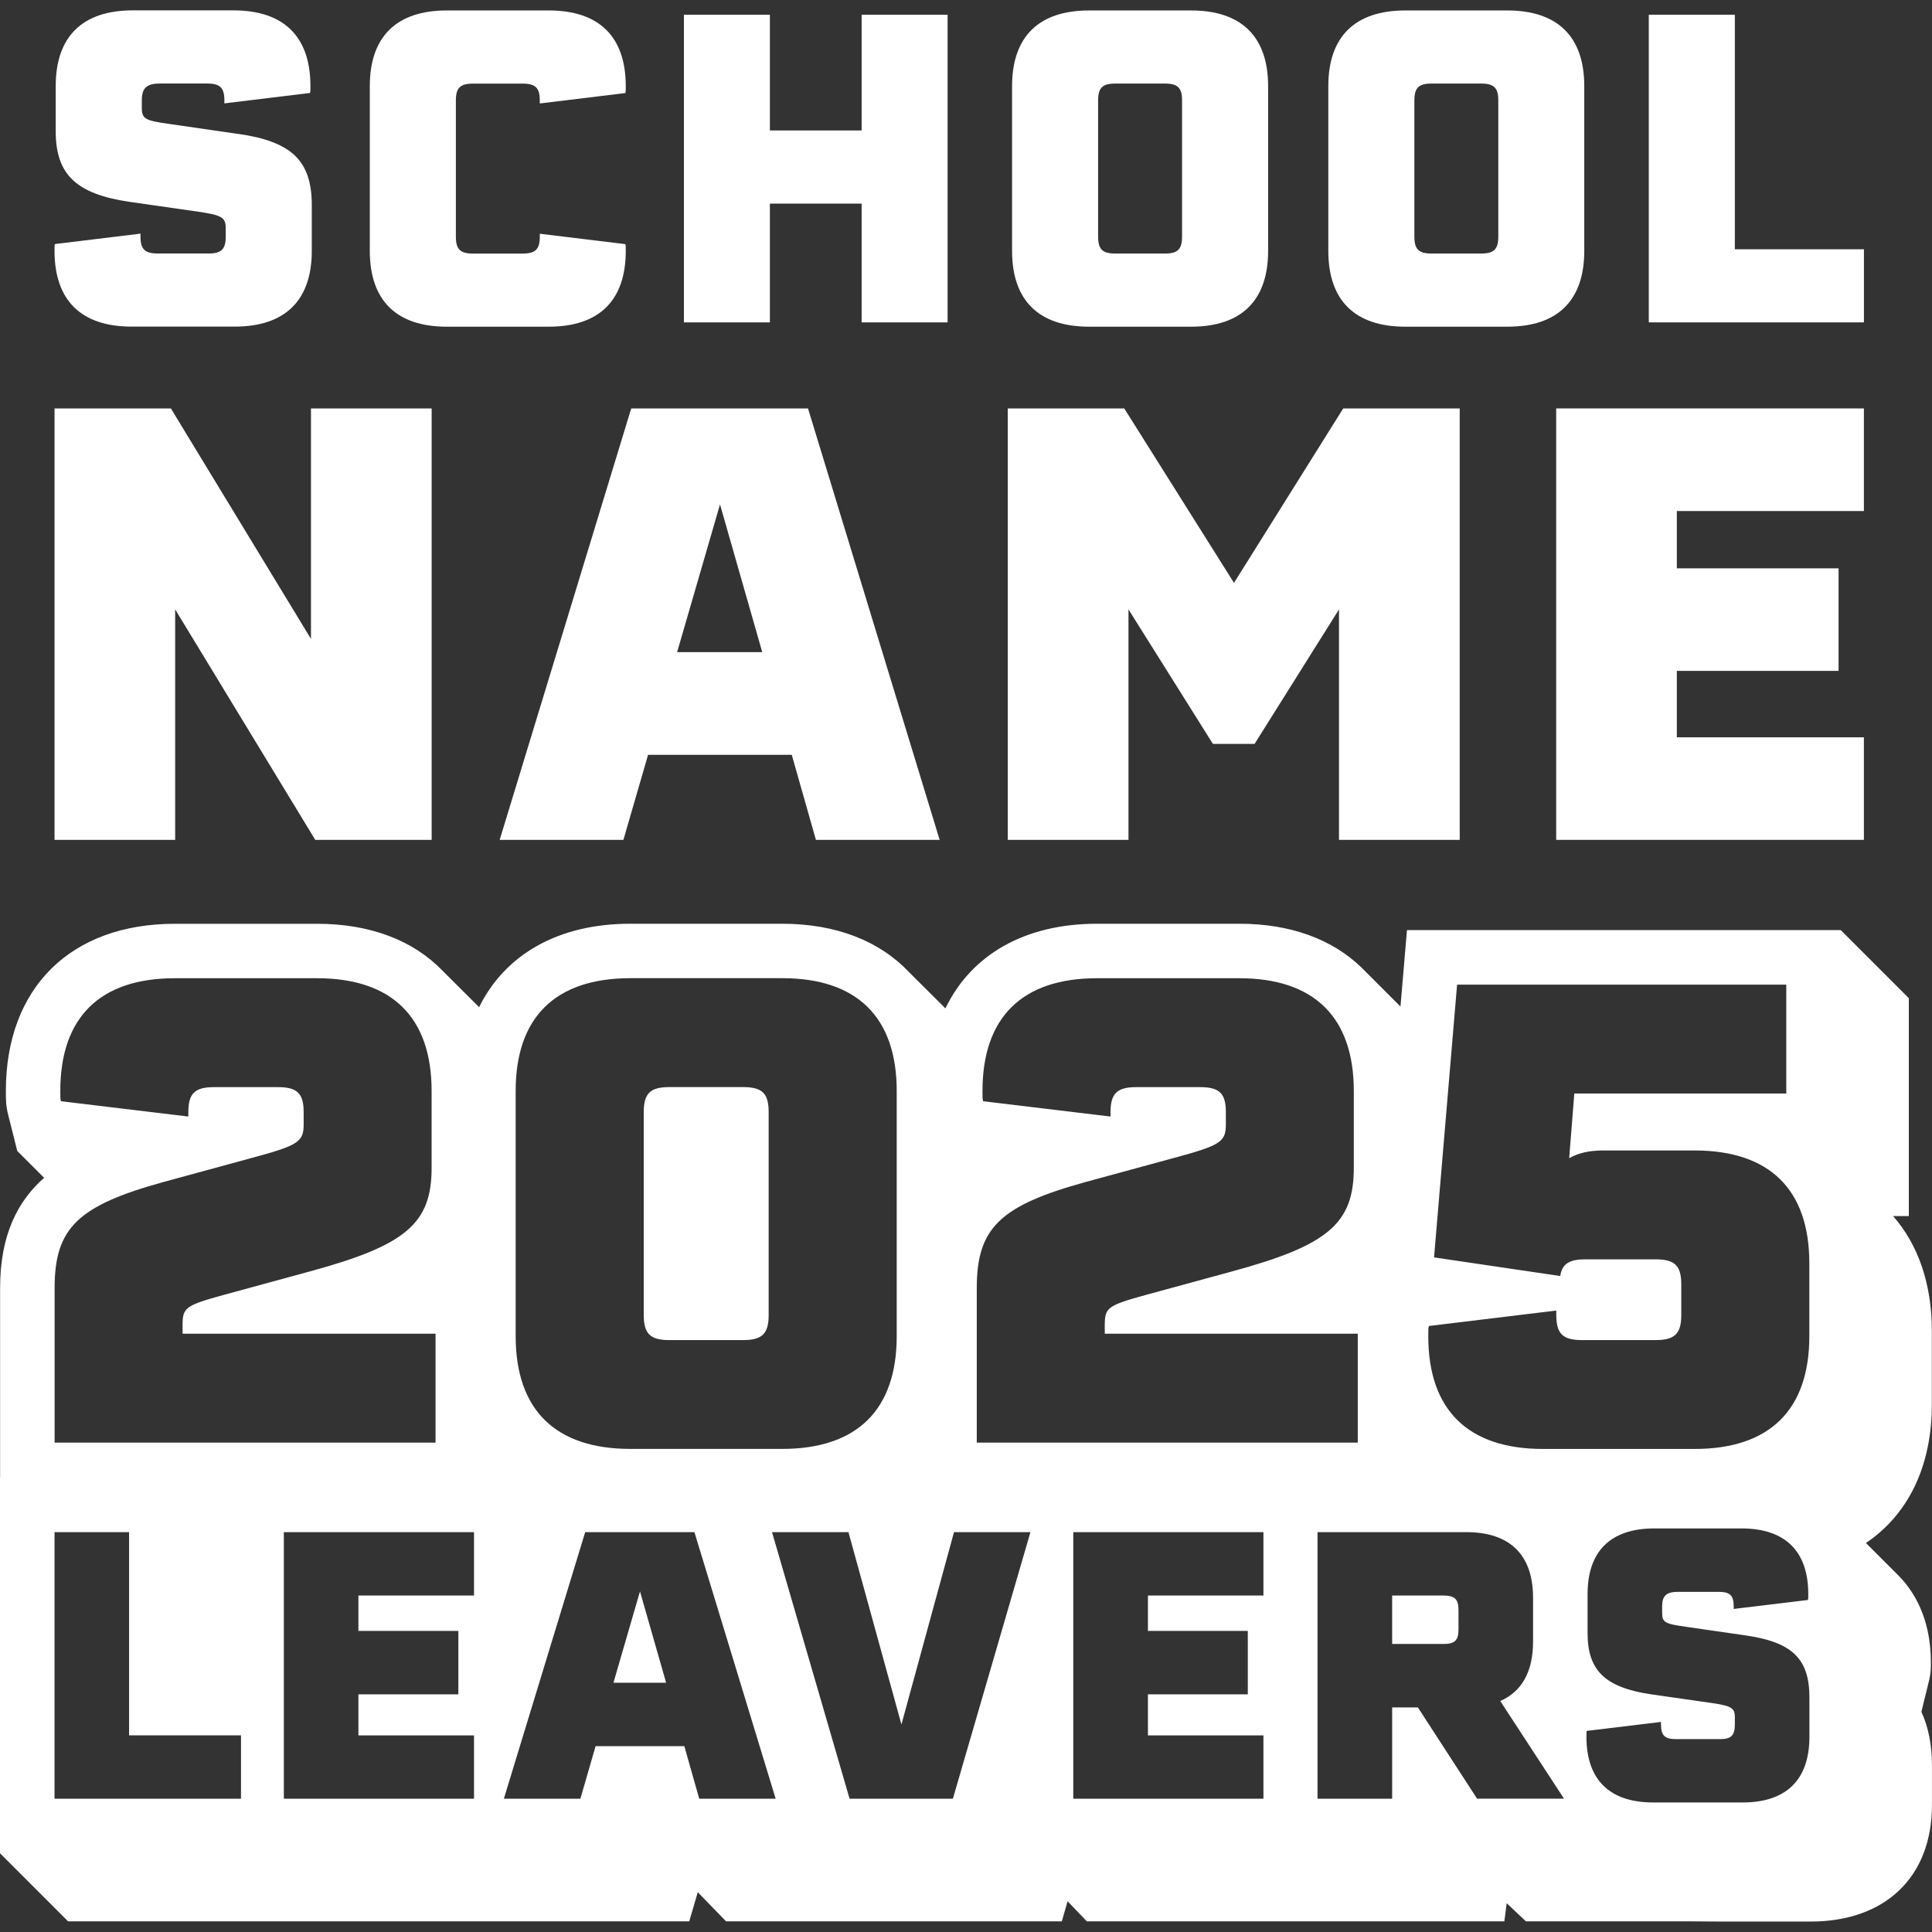 <?xml version="1.0" encoding="UTF-8"?>
<svg id="_25_Leavers_Small_Front" data-name="25 Leavers Small Front" xmlns="http://www.w3.org/2000/svg" viewBox="0 0 425.2 425.2">
  <rect x="0" y="0" width="425.2" height="425.2" fill="#333333" stroke="none"/>
  <defs>
    <style>
      .cls-1 {
        fill: #fff;
      }
    </style>
  </defs>
  <g>
    <g>
      <path class="cls-1" d="M52.42,29.48l-15.14-2.2c-5.41-.75-6.07-1.13-6.07-3.6v-1.61c0-2.65,1.04-3.69,3.98-3.69h10.41c2.83,0,3.78.95,3.78,3.69v.68l18.85-2.29c.09-.38.09-.48.09-1.52,0-10.89-5.86-16.66-16.95-16.66h-22.16c-11.07,0-16.95,5.77-16.95,16.66v9.94c0,9.57,4.55,13.83,16.3,15.55l15.14,2.17c5.02.75,5.98,1.22,5.98,3.6v1.88c0,2.76-.95,3.71-3.78,3.71h-11.18c-2.85,0-3.8-.95-3.8-3.71v-.66l-18.83,2.29c-.09.27-.09.36-.09,1.49,0,10.91,5.86,16.68,16.95,16.68h22.72c11.07,0,16.95-5.77,16.95-16.68v-10.03c0-9.76-4.37-14.01-16.21-15.71Z"/>
      <path class="cls-1" d="M118.8,51.44v.66c0,2.76-.95,3.71-3.8,3.71h-10.89c-2.83,0-3.78-.95-3.78-3.71v-30.01c0-2.74.95-3.69,3.78-3.69h10.89c2.85,0,3.8.95,3.8,3.69v.68l18.83-2.29c.09-.38.09-.66.09-1.52,0-10.89-5.86-16.66-16.95-16.66h-22.43c-11.09,0-16.95,5.77-16.95,16.66v36.26c0,10.91,5.86,16.68,16.95,16.68h22.43c11.09,0,16.95-5.77,16.95-16.68,0-.84,0-1.13-.09-1.49l-18.83-2.29Z"/>
      <path class="cls-1" d="M189.63,3.25v25.46h-20.19V3.25h-18.92v67.7h18.92v-26.14h20.19v26.14h18.92V3.25h-18.92Z"/>
      <path class="cls-1" d="M262.14,2.3h-22.45c-11.07,0-16.95,5.77-16.95,16.66v36.26c0,10.91,5.88,16.68,16.95,16.68h22.45c11.07,0,16.95-5.77,16.95-16.68V18.96c0-10.89-5.88-16.66-16.95-16.66ZM260.15,52.09c0,2.76-.95,3.71-3.78,3.71h-10.91c-2.83,0-3.78-.95-3.78-3.71v-30.01c0-2.74.95-3.69,3.78-3.69h10.91c2.83,0,3.78.95,3.78,3.69v30.01Z"/>
      <path class="cls-1" d="M331.72,2.3h-22.43c-11.09,0-16.95,5.77-16.95,16.66v36.26c0,10.91,5.86,16.68,16.95,16.68h22.43c11.09,0,16.95-5.77,16.95-16.68V18.96c0-10.89-5.86-16.66-16.95-16.66ZM329.75,52.09c0,2.76-.95,3.71-3.8,3.71h-10.89c-2.83,0-3.78-.95-3.78-3.71v-30.01c0-2.74.95-3.69,3.78-3.69h10.89c2.85,0,3.8.95,3.8,3.69v30.01Z"/>
      <path class="cls-1" d="M381.81,54.85V3.25h-18.94v67.7h47.35v-16.09h-28.41Z"/>
    </g>
    <g>
      <path class="cls-1" d="M68.44,89.89v50.72l-30.83-50.72H12v94.95h26.55v-50.72l30.83,50.72h25.62v-94.95h-26.55Z"/>
      <path class="cls-1" d="M177.83,89.89h-38.91l-28.95,94.95h27.23l5.43-18.72h31.62l5.32,18.72h27.23l-28.97-94.95ZM149.02,143.53l9.44-32.52,9.3,32.52h-18.74Z"/>
      <path class="cls-1" d="M295.62,89.89l-24.04,38.39-24.15-38.39h-25.64v94.95h26.57v-50.72l18.58,29.6h9.17l18.58-29.6v50.72h26.57v-94.95h-25.64Z"/>
      <path class="cls-1" d="M410.21,112.48v-22.59h-67.72v94.95h67.72v-22.57h-41.17v-14.62h35.6v-22.57h-35.6v-12.61h41.17Z"/>
    </g>
  </g>
  <path class="cls-1" d="M163.53,239.25h-16.21c-4.23,0-5.64,1.4-5.64,5.5v44.68c0,4.07,1.4,5.5,5.64,5.5h16.21c4.23,0,5.64-1.43,5.64-5.5v-44.68c0-4.1-1.4-5.5-5.64-5.5ZM163.53,239.25h-16.21c-4.23,0-5.64,1.4-5.64,5.5v44.68c0,4.07,1.4,5.5,5.64,5.5h16.21c4.23,0,5.64-1.43,5.64-5.5v-44.68c0-4.1-1.4-5.5-5.64-5.5ZM163.53,239.25h-16.21c-4.23,0-5.64,1.4-5.64,5.5v44.68c0,4.07,1.4,5.5,5.64,5.5h16.21c4.23,0,5.64-1.43,5.64-5.5v-44.68c0-4.1-1.4-5.5-5.64-5.5ZM163.53,239.25h-16.21c-4.23,0-5.64,1.4-5.64,5.5v44.68c0,4.07,1.4,5.5,5.64,5.5h16.21c4.23,0,5.64-1.43,5.64-5.5v-44.68c0-4.1-1.4-5.5-5.64-5.5ZM163.53,239.25h-16.21c-4.23,0-5.64,1.4-5.64,5.5v44.68c0,4.07,1.4,5.5,5.64,5.5h16.21c4.23,0,5.64-1.43,5.64-5.5v-44.68c0-4.1-1.4-5.5-5.64-5.5ZM317.71,351.15h-11.32v10.66h11.32c2.47,0,3.28-.81,3.28-3.19v-4.28c0-2.38-.82-3.19-3.28-3.19ZM317.71,351.15h-11.32v10.66h11.32c2.47,0,3.28-.81,3.28-3.19v-4.28c0-2.38-.82-3.19-3.28-3.19ZM163.53,239.25h-16.21c-4.23,0-5.64,1.4-5.64,5.5v44.68c0,4.07,1.4,5.5,5.64,5.5h16.21c4.23,0,5.64-1.43,5.64-5.5v-44.68c0-4.1-1.4-5.5-5.64-5.5ZM163.53,239.25h-16.21c-4.23,0-5.64,1.4-5.64,5.5v44.68c0,4.07,1.4,5.5,5.64,5.5h16.21c4.23,0,5.64-1.43,5.64-5.5v-44.68c0-4.1-1.4-5.5-5.64-5.5ZM317.71,351.15h-11.32v10.66h11.32c2.47,0,3.28-.81,3.28-3.19v-4.28c0-2.38-.82-3.19-3.28-3.19ZM317.71,351.15h-11.32v10.66h11.32c2.47,0,3.28-.81,3.28-3.19v-4.28c0-2.38-.82-3.19-3.28-3.19ZM163.53,239.25h-16.21c-4.23,0-5.64,1.4-5.64,5.5v44.68c0,4.07,1.4,5.5,5.64,5.5h16.21c4.23,0,5.64-1.43,5.64-5.5v-44.68c0-4.1-1.4-5.5-5.64-5.5ZM163.53,239.25h-16.21c-4.23,0-5.64,1.4-5.64,5.5v44.68c0,4.07,1.4,5.5,5.64,5.5h16.21c4.23,0,5.64-1.43,5.64-5.5v-44.68c0-4.1-1.4-5.5-5.64-5.5ZM317.71,351.15h-11.32v10.66h11.32c2.47,0,3.28-.81,3.28-3.19v-4.28c0-2.38-.82-3.19-3.28-3.19ZM317.71,351.15h-11.32v10.66h11.32c2.47,0,3.28-.81,3.28-3.19v-4.28c0-2.38-.82-3.19-3.28-3.19ZM163.53,239.25h-16.21c-4.23,0-5.64,1.4-5.64,5.5v44.68c0,4.07,1.4,5.5,5.64,5.5h16.21c4.23,0,5.64-1.43,5.64-5.5v-44.68c0-4.1-1.4-5.5-5.64-5.5ZM422.87,376.73l1.65-6.74c.43-1.74.43-2.92.43-4.19,0-7.88-2.54-14.35-7.02-18.94l-7.27-7.27c9.23-6.22,14.51-16.77,14.51-30.53v-16.07c0-10.46-3.03-19.08-8.53-25.35h3.46v-47.96l-14.98-14.98h-95.47l-1.43,16.82-8.65-8.65c-6.41-6.16-15.55-9.57-26.82-9.57h-31.3c-15.96,0-27.7,6.84-33.38,18.63l-8.04-8.01c-6.45-6.81-16-10.62-27.91-10.62h-33.41c-15.84,0-27.52,6.74-33.27,18.36l-.02-.02-7.94-7.92c-6.43-6.7-15.91-10.41-27.68-10.41h-31.3c-22.95,0-37.21,14.1-37.21,36.8,0,1.92,0,3.19.5,5.21l2.01,7.99,5.86,5.86.09.02C3.87,264.33.02,271.84.02,283.5v41.69H0v82.68l14.98,14.98h136.71l1.88-6.41,6.22,6.41h73.9l1.27-4.41,4.23,4.41h91.89l.52-3.98,4.23,3.98h35.6c2.99,0,4.75.05,7.36.05h19.71c16.21,0,26.69-9.6,26.69-25.67v-8.69c0-4.53-.79-8.46-2.33-11.81ZM12.02,283.5c0-13.24,5.07-18.17,24.1-23.4l18.6-5.07c10.98-2.94,12.11-3.67,12.11-7.6v-2.67c0-4.1-1.4-5.5-5.64-5.5h-14.1c-4.23,0-5.64,1.4-5.64,5.5v.97l-28.04-3.37c-.14-.57-.14-.7-.14-2.26,0-16.21,8.74-24.81,25.21-24.81h31.3c16.48,0,25.21,8.6,25.21,24.81v16.91c0,12.27-5.64,17.07-26.91,22.84l-18.6,5.07c-8.74,2.4-9.3,2.83-9.3,6.77v1.83h55.68v23.97H12.02v-33.97ZM53.03,395.87H12v-58.67h16.41v44.72h24.63v13.94ZM104.32,351.15h-25.44v7.79h22v13.96h-22v9.03h25.44v13.94h-41.85v-58.67h41.85v13.94ZM314.47,291.83l28.04-3.4v1c0,4.07,1.43,5.5,5.64,5.5h16.23c4.21,0,5.64-1.43,5.64-5.5v-6.77c0-4.1-1.43-5.5-5.64-5.5h-15.5c-3.53,0-5.09,1-5.5,3.67l-27.77-4.1,5.07-60.02h72.45v23.95h-46.65l-1.13,14.24c1.97-1.13,4.37-1.7,7.47-1.7h20.14c16.5,0,25.24,8.6,25.24,24.81v16.07c0,16.21-8.74,24.81-25.24,24.81h-33.38c-16.5,0-25.24-8.6-25.24-24.81,0-1.7,0-1.83.14-2.24ZM113.49,240.09c0-16.21,8.74-24.81,25.24-24.81h33.41c16.48,0,25.21,8.6,25.21,24.81v53.98c0,16.21-8.74,24.81-25.21,24.81h-33.41c-16.5,0-25.24-8.6-25.24-24.81v-53.98ZM153.89,395.87l-3.28-11.57h-19.53l-3.35,11.57h-16.84l17.9-58.67h24.04l17.88,58.67h-16.82ZM209.7,395.87h-22.72l-17.07-58.67h16.82l11.66,42.33,11.57-42.33h16.82l-17.07,58.67ZM214.97,317.47v-33.97c0-13.24,5.07-18.17,24.1-23.4l18.61-5.07c10.98-2.94,12.11-3.67,12.11-7.6v-2.67c0-4.1-1.4-5.5-5.64-5.5h-14.1c-4.21,0-5.64,1.4-5.64,5.5v.97l-28.04-3.37c-.14-.57-.14-.7-.14-2.26,0-16.21,8.74-24.81,25.21-24.81h31.3c16.48,0,25.21,8.6,25.21,24.81v16.91c0,12.27-5.64,17.07-26.91,22.84l-18.6,5.07c-8.74,2.4-9.3,2.83-9.3,6.77v1.83h55.68v23.97h-83.86ZM278.06,351.15h-25.42v7.79h21.98v13.96h-21.98v9.03h25.42v13.94h-41.85v-58.67h41.85v13.94ZM325.09,395.87l-13.04-20.1h-5.66v20.1h-16.43v-58.67h32.75c9.6,0,14.69,5,14.69,14.44v9.66c0,6.59-2.47,11-7.22,13.06l14.03,21.5h-19.13ZM398.22,382.25c0,9.44-5.09,14.44-14.69,14.44h-19.69c-9.6,0-14.69-5-14.69-14.44,0-.97,0-1.06.07-1.31l16.34-1.97v.57c0,2.4.82,3.21,3.28,3.21h9.69c2.47,0,3.28-.81,3.28-3.21v-1.63c0-2.06-.81-2.47-5.18-3.12l-13.13-1.88c-10.16-1.49-14.1-5.18-14.1-13.47v-8.62c0-9.42,5.07-14.44,14.69-14.44h19.19c9.6,0,14.69,5.02,14.69,14.44,0,.91,0,1-.09,1.31l-16.32,1.97v-.57c0-2.38-.82-3.19-3.28-3.19h-9.03c-2.54,0-3.44.91-3.44,3.19v1.4c0,2.13.57,2.44,5.25,3.1l13.13,1.9c10.25,1.47,14.03,5.16,14.03,13.63v8.69ZM317.71,351.15h-11.32v10.66h11.32c2.47,0,3.28-.81,3.28-3.19v-4.28c0-2.38-.82-3.19-3.28-3.19ZM147.32,294.93h16.21c4.23,0,5.64-1.43,5.64-5.5v-44.68c0-4.1-1.4-5.5-5.64-5.5h-16.21c-4.23,0-5.64,1.4-5.64,5.5v44.68c0,4.07,1.4,5.5,5.64,5.5ZM135.01,370.34h11.59l-5.75-20.1-5.84,20.1ZM163.53,239.25h-16.21c-4.23,0-5.64,1.4-5.64,5.5v44.68c0,4.07,1.4,5.5,5.64,5.5h16.21c4.23,0,5.64-1.43,5.64-5.5v-44.68c0-4.1-1.4-5.5-5.64-5.5ZM317.71,351.15h-11.32v10.66h11.32c2.47,0,3.28-.81,3.28-3.19v-4.28c0-2.38-.82-3.19-3.28-3.19ZM317.71,351.15h-11.32v10.66h11.32c2.47,0,3.28-.81,3.28-3.19v-4.28c0-2.38-.82-3.19-3.28-3.19ZM163.53,239.25h-16.21c-4.23,0-5.64,1.4-5.64,5.5v44.68c0,4.07,1.4,5.5,5.64,5.5h16.21c4.23,0,5.64-1.43,5.64-5.5v-44.68c0-4.1-1.4-5.5-5.64-5.5ZM163.53,239.25h-16.21c-4.23,0-5.64,1.4-5.64,5.5v44.68c0,4.07,1.4,5.5,5.64,5.5h16.21c4.23,0,5.64-1.43,5.64-5.5v-44.68c0-4.1-1.4-5.5-5.64-5.5ZM317.71,351.15h-11.32v10.66h11.32c2.47,0,3.28-.81,3.28-3.19v-4.28c0-2.38-.82-3.19-3.28-3.19ZM317.71,351.15h-11.32v10.66h11.32c2.47,0,3.28-.81,3.28-3.19v-4.28c0-2.38-.82-3.19-3.28-3.19ZM163.53,239.25h-16.21c-4.23,0-5.64,1.4-5.64,5.5v44.68c0,4.07,1.4,5.5,5.64,5.5h16.21c4.23,0,5.64-1.43,5.64-5.5v-44.68c0-4.1-1.4-5.5-5.64-5.5ZM163.53,239.25h-16.21c-4.23,0-5.64,1.4-5.64,5.5v44.68c0,4.07,1.4,5.5,5.64,5.5h16.21c4.23,0,5.64-1.43,5.64-5.5v-44.68c0-4.1-1.4-5.5-5.64-5.5ZM163.53,239.25h-16.21c-4.23,0-5.64,1.4-5.64,5.5v44.68c0,4.07,1.4,5.5,5.64,5.5h16.21c4.23,0,5.64-1.43,5.64-5.5v-44.68c0-4.1-1.4-5.5-5.64-5.5ZM163.53,239.25h-16.21c-4.23,0-5.64,1.4-5.64,5.5v44.68c0,4.07,1.4,5.5,5.64,5.5h16.21c4.23,0,5.64-1.43,5.64-5.5v-44.68c0-4.1-1.4-5.5-5.64-5.5ZM163.53,239.25h-16.21c-4.23,0-5.64,1.4-5.64,5.5v44.68c0,4.07,1.4,5.5,5.64,5.5h16.21c4.23,0,5.64-1.43,5.64-5.5v-44.68c0-4.1-1.4-5.5-5.64-5.5Z"/>
</svg>